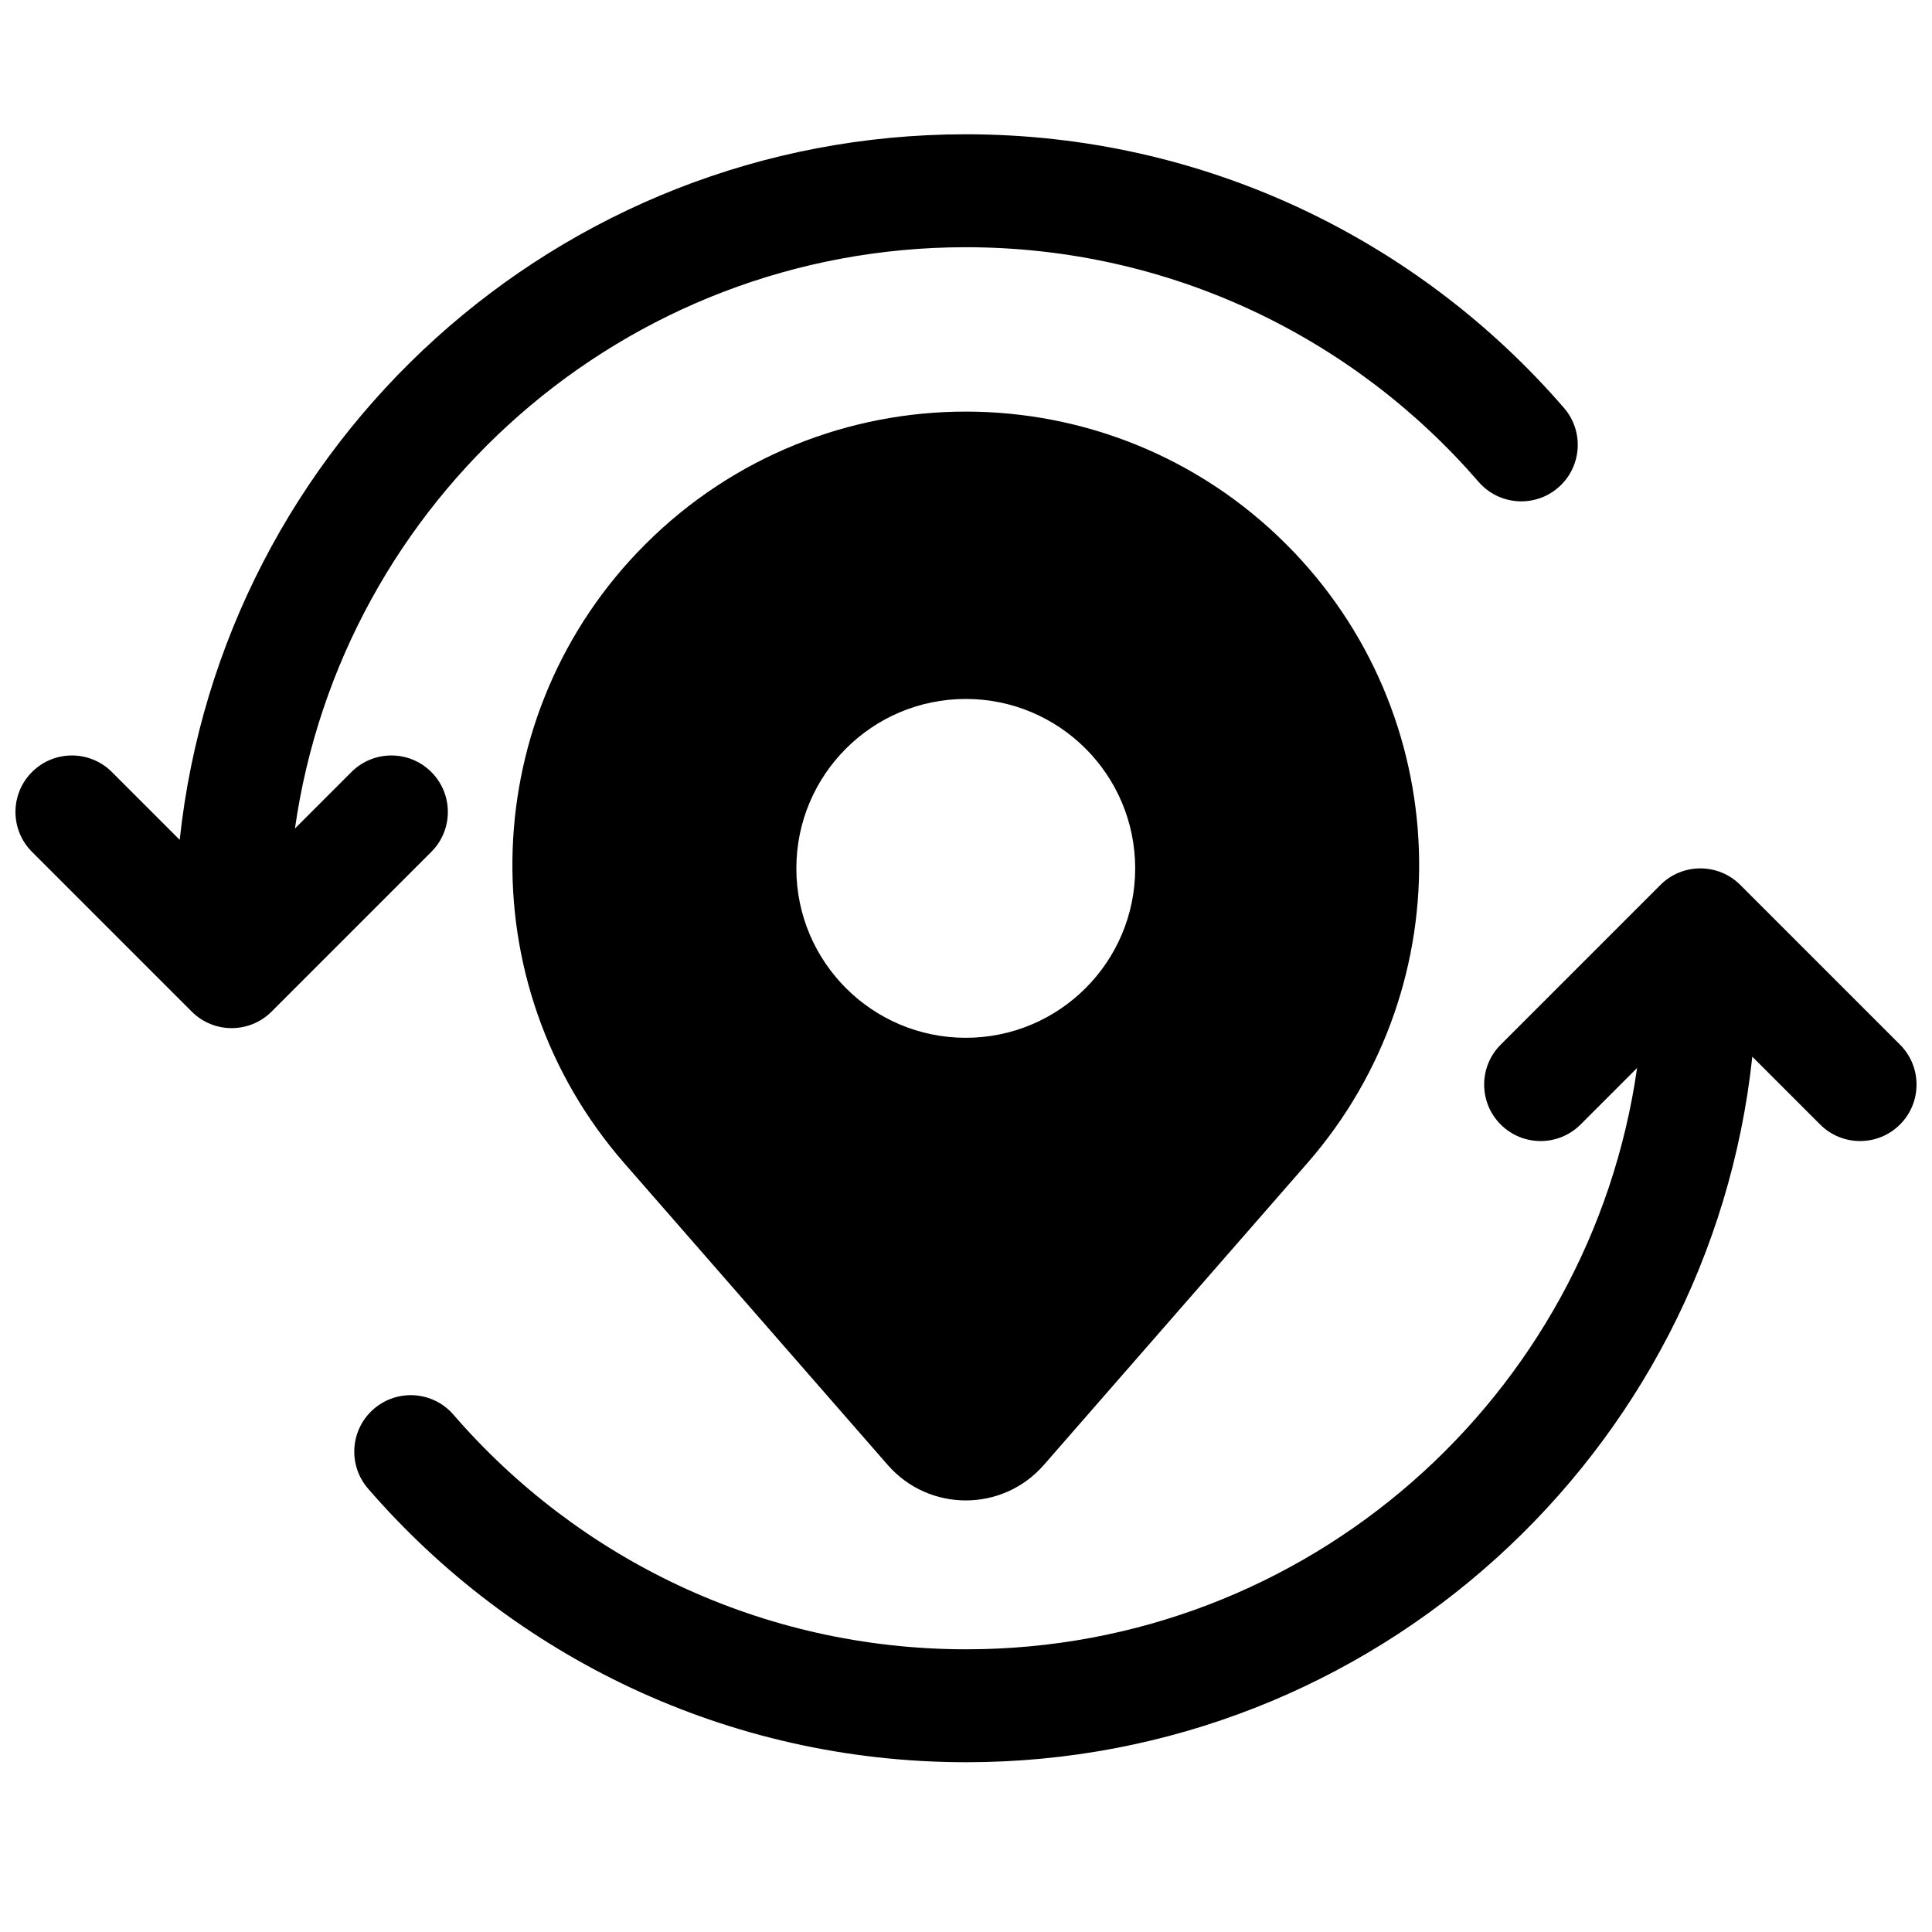 <?xml version="1.0" encoding="UTF-8"?>
<!-- Uploaded to: ICON Repo, www.iconrepo.com, Generator: ICON Repo Mixer Tools -->
<svg width="800px" height="800px" version="1.1" viewBox="144 144 512 512" xmlns="http://www.w3.org/2000/svg">
 <defs>
  <clipPath id="b">
   <path d="m148.09 179h414.91v238h-414.91z"/>
  </clipPath>
  <clipPath id="a">
   <path d="m237 374h414.9v238h-414.9z"/>
  </clipPath>
 </defs>
 <g clip-path="url(#b)">
  <path d="m222.16 363.57 14.977-14.98c5.848-5.844 15.32-5.844 21.164 0 5.848 5.844 5.848 15.32 0 21.164l-42.328 42.328c-5.844 5.844-15.32 5.844-21.164 0l-42.328-42.328c-5.844-5.844-5.844-15.32 0-21.164s15.32-5.844 21.164 0l17.98 17.977c11.238-105.11 100.22-186.98 208.32-186.98 63.344 0 120.13 28.125 158.53 72.52 5.406 6.25 4.723 15.703-1.531 21.109-6.25 5.406-15.699 4.723-21.109-1.527-32.949-38.102-81.598-62.172-135.89-62.172-90.512 0-165.39 66.965-177.78 154.05z"/>
 </g>
 <path d="m314.98 288.27c46.922-46.922 123-46.922 169.92 0 44.688 44.691 47.117 116.36 5.555 163.97l-69.82 79.98c-10.945 12.543-30.441 12.543-41.387 0l-69.82-79.98c-41.562-47.609-39.137-119.28 5.555-163.97zm40.062 85.859c0-24.797 20.102-44.898 44.895-44.898 24.797 0 44.898 20.102 44.898 44.898 0 24.797-20.102 44.895-44.898 44.895-24.793 0-44.895-20.098-44.895-44.895z" fill-rule="evenodd"/>
 <g clip-path="url(#a)">
  <path d="m608.38 424.03 17.977 17.977c5.844 5.844 15.32 5.844 21.164 0s5.844-15.32 0-21.164l-42.328-42.328c-5.844-5.844-15.32-5.844-21.164 0l-42.328 42.328c-5.844 5.844-5.844 15.32 0 21.164s15.32 5.844 21.164 0l14.977-14.977c-12.395 87.086-87.266 154.05-177.78 154.05-54.289 0-102.93-24.07-135.89-62.172-5.406-6.25-14.859-6.934-21.109-1.527-6.254 5.406-6.938 14.859-1.531 21.109 38.398 44.395 95.188 72.52 158.53 72.52 108.1 0 197.08-81.867 208.32-186.98z"/>
 </g>
</svg>